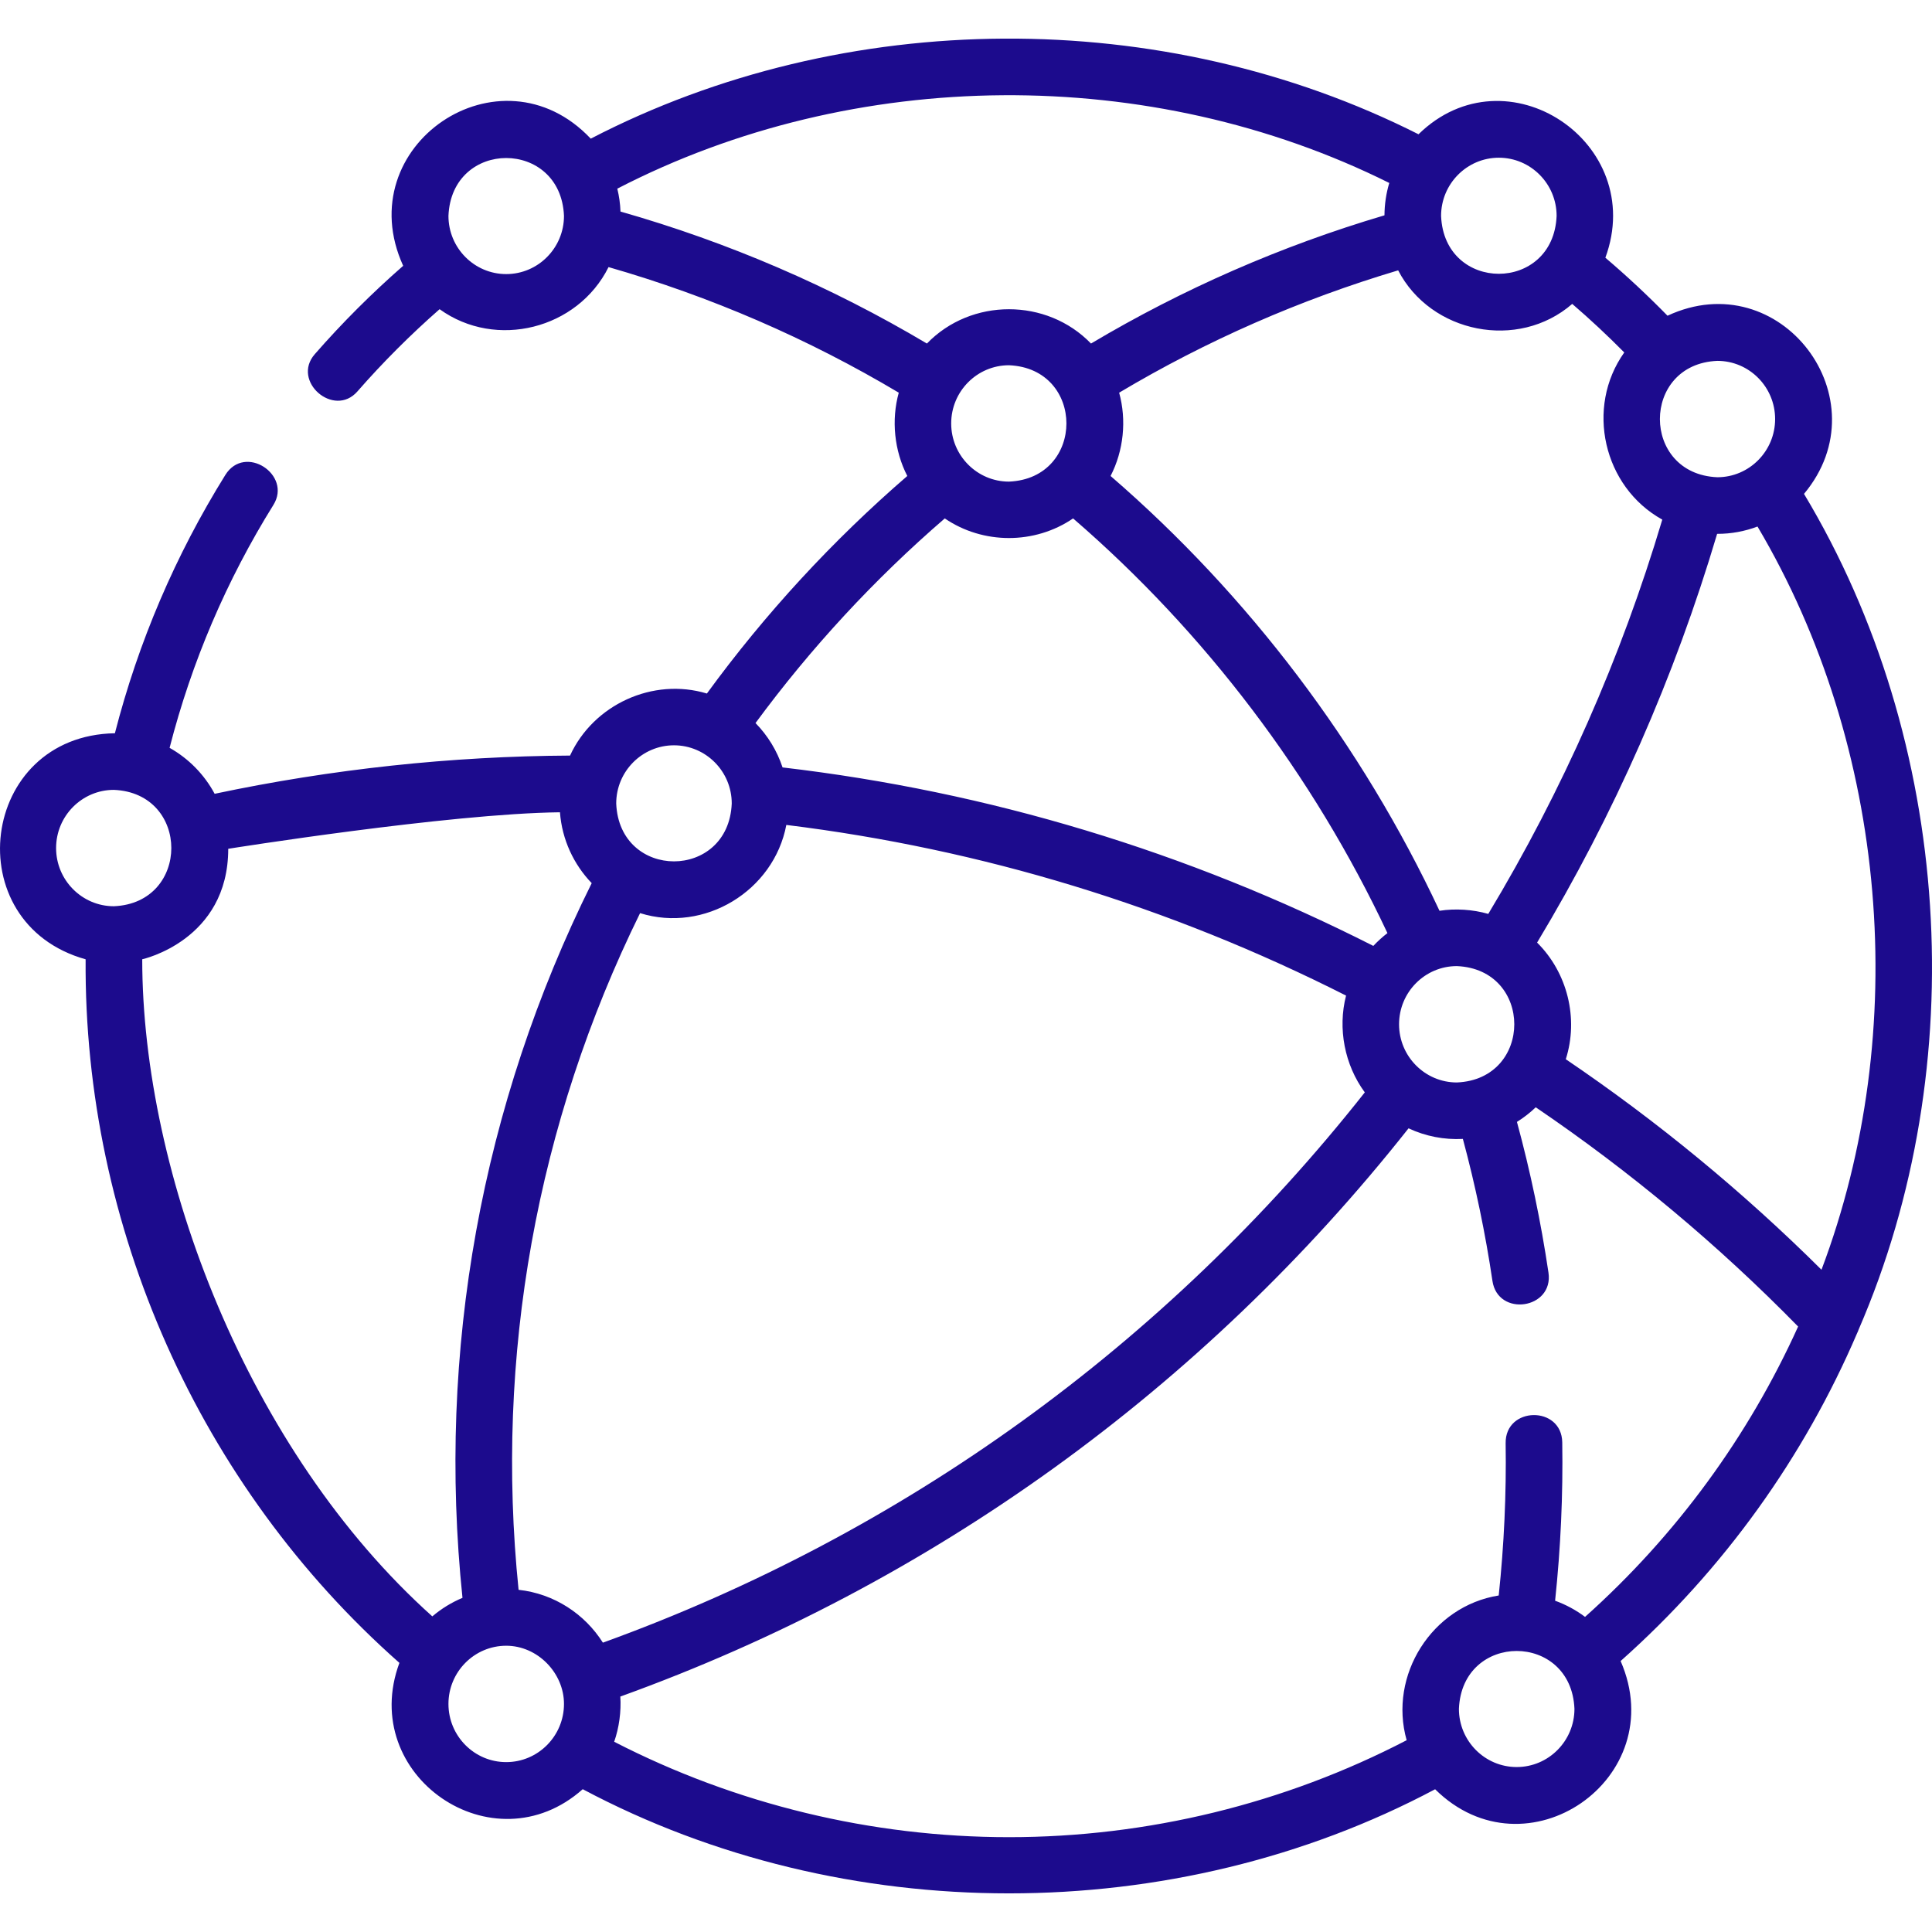 <svg width="60" height="60" viewBox="0 0 60 60" fill="none" xmlns="http://www.w3.org/2000/svg">
<g clip-path="url(#clip0_2119_763)">
<path d="M57.676 41.4C57.694 41.364 57.709 41.327 57.722 41.29C61.277 33.085 60.642 23.026 56.025 15.338C58.489 12.392 55.288 8.172 51.786 9.805C51.171 9.176 50.525 8.573 49.856 8.004C51.17 4.432 46.784 1.501 44.053 4.17C36.114 0.161 26.241 0.212 18.346 4.306C15.537 1.33 10.821 4.521 12.521 8.255C11.548 9.106 10.626 10.026 9.776 10.999C9.042 11.839 10.371 12.99 11.1 12.156C11.891 11.251 12.748 10.395 13.652 9.602C15.402 10.864 17.94 10.221 18.899 8.295C22.067 9.206 25.093 10.515 27.912 12.195C27.676 13.046 27.772 13.996 28.177 14.782C25.857 16.786 23.767 19.053 21.953 21.538C20.278 21.032 18.432 21.879 17.703 23.465C14.009 23.485 10.304 23.883 6.666 24.652C6.345 24.053 5.858 23.557 5.267 23.225C5.951 20.559 7.033 18.024 8.492 15.679C9.073 14.745 7.606 13.773 6.998 14.75C5.448 17.243 4.296 19.938 3.568 22.772C-0.644 22.843 -1.352 28.671 2.659 29.792C2.6 38.086 6.186 46.15 12.404 51.642C11.107 55.147 15.318 58.037 18.097 55.565C26.207 59.878 36.458 59.879 44.569 55.567C47.395 58.362 51.922 55.239 50.33 51.585C53.535 48.736 56.025 45.253 57.676 41.4ZM56.568 39.433C54.134 37.015 51.471 34.821 48.627 32.895C49.031 31.63 48.679 30.207 47.736 29.273C50.128 25.297 52.005 21.033 53.327 16.579C53.767 16.581 54.191 16.499 54.581 16.352C58.63 23.191 59.37 32.009 56.568 39.433ZM16.105 49.373C15.365 42.125 16.664 34.893 19.878 28.358C21.874 28.982 24.032 27.669 24.42 25.619C30.483 26.366 36.323 28.146 41.803 30.919C41.539 31.943 41.758 33.073 42.385 33.925C36.208 41.751 28.055 47.639 18.723 51.014C18.157 50.119 17.206 49.493 16.105 49.373ZM43.449 31.81C43.449 30.813 44.254 30.003 45.243 30.003C47.623 30.102 47.622 33.518 45.243 33.617C44.254 33.617 43.449 32.806 43.449 31.81ZM55.128 13.014C55.128 14.01 54.324 14.821 53.334 14.821C50.955 14.722 50.955 11.305 53.334 11.207C54.324 11.207 55.128 12.017 55.128 13.014ZM50.443 10.946C49.227 12.654 49.791 15.123 51.624 16.137C50.343 20.434 48.529 24.546 46.22 28.382C45.737 28.244 45.201 28.209 44.705 28.285C42.292 23.132 38.78 18.49 34.49 14.782C34.896 13.996 34.992 13.047 34.756 12.195C37.471 10.577 40.38 9.303 43.421 8.396C44.432 10.348 47.144 10.899 48.827 9.438C49.385 9.918 49.925 10.422 50.443 10.946ZM29.54 13.15C29.54 12.153 30.345 11.343 31.334 11.343C33.714 11.442 33.713 14.858 31.334 14.957C30.345 14.957 29.54 14.146 29.54 13.15ZM46.548 4.898C47.537 4.898 48.342 5.709 48.342 6.705C48.243 9.103 44.852 9.102 44.754 6.705C44.754 5.709 45.559 4.898 46.548 4.898ZM15.721 8.512C14.731 8.512 13.927 7.702 13.927 6.705C14.025 4.308 17.416 4.309 17.515 6.705C17.515 7.702 16.71 8.512 15.721 8.512ZM19.27 6.57C19.261 6.326 19.227 6.089 19.171 5.859C26.532 2.053 35.728 1.987 43.145 5.682C43.05 6.001 42.998 6.338 42.996 6.687C39.797 7.634 36.738 8.97 33.882 10.669C32.51 9.249 30.159 9.248 28.786 10.669C25.81 8.899 22.615 7.523 19.27 6.57ZM29.341 16.1C30.53 16.912 32.137 16.912 33.326 16.1C37.422 19.636 40.777 24.063 43.088 28.978C42.931 29.099 42.785 29.232 42.65 29.376C36.873 26.446 30.707 24.582 24.303 23.833C24.13 23.309 23.84 22.84 23.463 22.455C25.182 20.12 27.154 17.988 29.341 16.1ZM20.931 23.146C21.92 23.146 22.725 23.956 22.725 24.953C22.626 27.35 19.235 27.349 19.137 24.953C19.137 23.956 19.942 23.146 20.931 23.146ZM1.742 26.337C1.742 25.34 2.547 24.53 3.536 24.53C5.916 24.629 5.915 28.045 3.536 28.144C2.547 28.144 1.742 27.333 1.742 26.337ZM4.417 29.791C4.417 29.791 7.088 29.209 7.088 26.36C7.088 26.36 13.941 25.265 17.39 25.226C17.454 26.078 17.818 26.847 18.376 27.427C14.95 34.321 13.567 41.964 14.363 49.623C14.02 49.766 13.705 49.961 13.426 50.198C7.689 45.059 4.417 36.449 4.417 29.791ZM15.721 54.724C14.731 54.724 13.927 53.914 13.927 52.917C13.927 51.921 14.731 51.11 15.721 51.11C16.697 51.11 17.515 51.956 17.515 52.917C17.515 53.914 16.71 54.724 15.721 54.724ZM31.334 57.055C27.066 57.055 22.846 56.033 19.074 54.092C19.227 53.653 19.295 53.154 19.265 52.688C28.918 49.208 37.354 43.127 43.744 35.041C44.269 35.288 44.852 35.401 45.431 35.37C45.821 36.82 46.13 38.3 46.349 39.779C46.516 40.911 48.257 40.658 48.089 39.521C47.856 37.951 47.528 36.38 47.11 34.842C47.32 34.711 47.516 34.558 47.694 34.388C50.628 36.38 53.364 38.666 55.842 41.197C54.305 44.595 52.068 47.672 49.225 50.214C48.944 50.003 48.631 49.833 48.295 49.712C48.468 48.078 48.543 46.427 48.517 44.794C48.5 43.646 46.741 43.673 46.759 44.822C46.783 46.391 46.711 47.977 46.544 49.549C44.47 49.879 43.114 52.029 43.685 54.044C39.889 56.016 35.637 57.055 31.334 57.055ZM47.102 54.877C46.112 54.877 45.308 54.067 45.308 53.07C45.407 50.673 48.797 50.674 48.896 53.07C48.896 54.067 48.091 54.877 47.102 54.877Z" fill="#1C0B8D"/>
</g>
<defs>
<clipPath id="clip0_2119_763">
<rect width="60" height="60" fill="white"/>
</clipPath>
</defs>
</svg>

